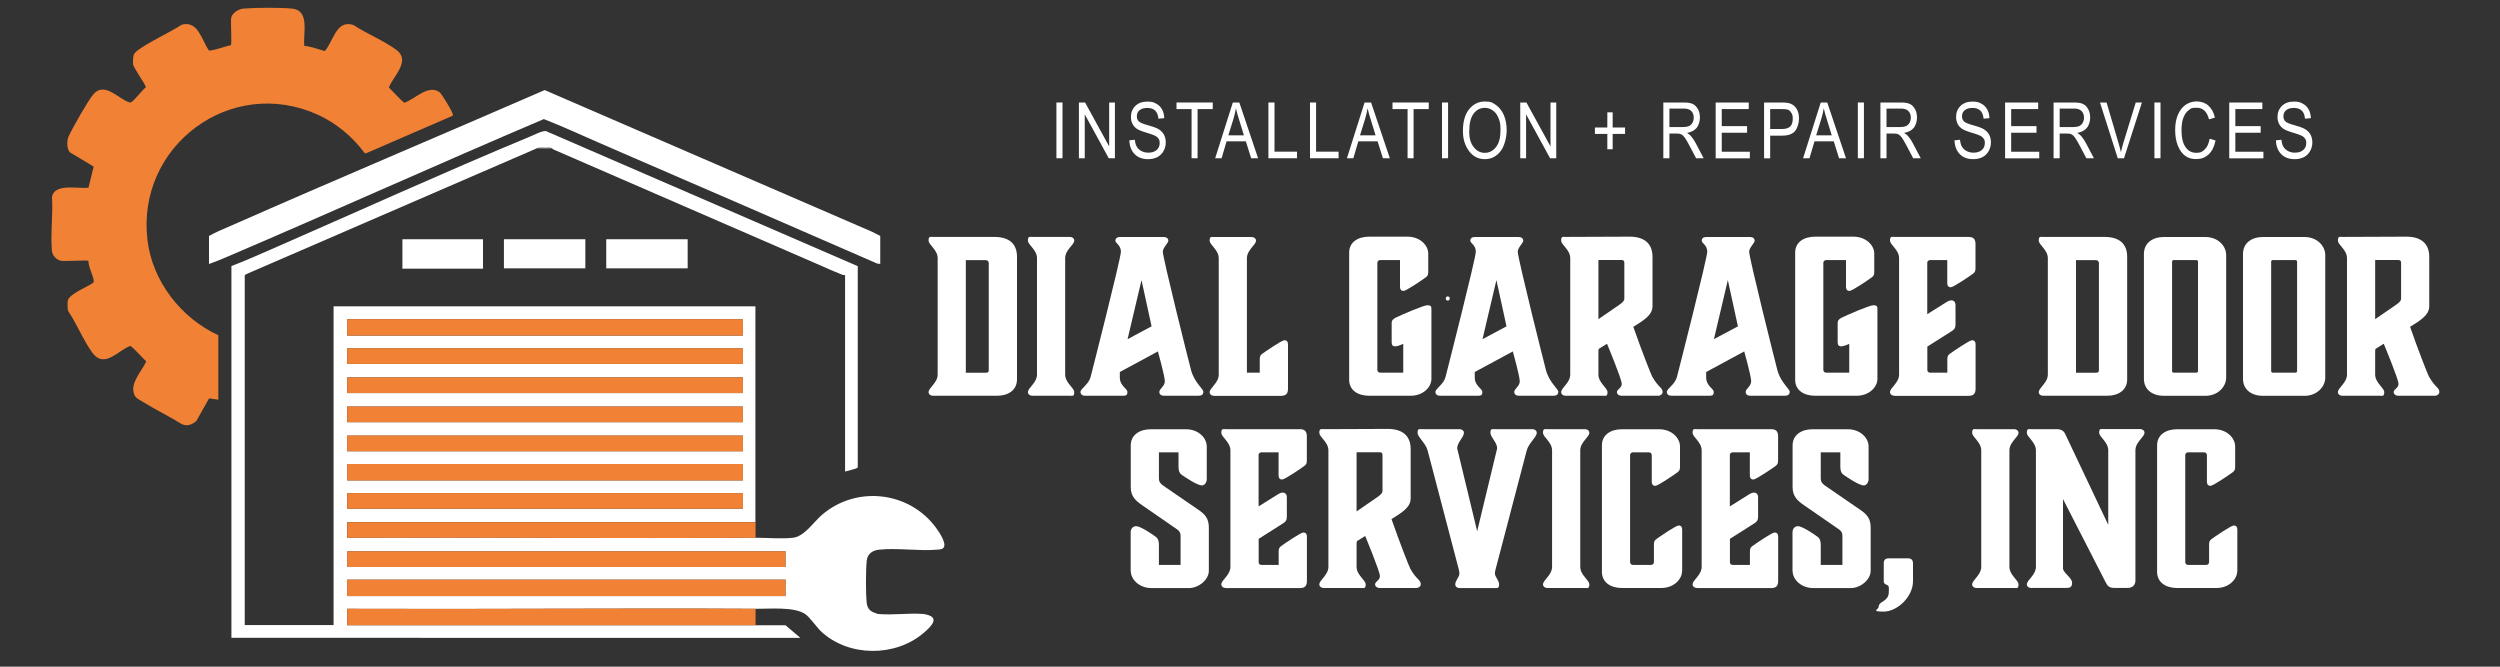 <?xml version="1.0" encoding="UTF-8"?><svg id="Capa_5" xmlns="http://www.w3.org/2000/svg" viewBox="0 0 3000 800"><rect x="0" y="0" width="3000" height="800" fill="#333333" stroke="none"/><defs><style>.cls-1{fill:#fff;}.cls-2{fill:#f18235;}</style></defs><path class="cls-2" d="M262.4,479.7l-11.5-1.7-15.3,27.2c-5,4.3-10.8,6.7-17.3,3.8-15.6-9.6-32.3-17.7-47.9-27.4-3.5-2.2-7.5-3.7-9.2-7.9-5.6-13.9,8.5-27.6,14.1-39.5l-.3-1.2c-3.2-2.3-16.6-18-18.9-17.9-15,6-31,27.3-45.1,8.4-10.8-14.5-18.9-35.2-29.3-50.4-.7-2.8-.8-9.2-.4-12.1,1.3-8.2,23.8-16.7,30.4-21.6.7-.4.8-1,.8-1.7.2-5.7-6.9-17.8-6.3-24.7-1.2-1.1-27.7.7-32.6,0-5.7-.9-10.8-6.4-11.3-12-1.9-20.4,1.5-43.8.1-64.5,2.6-17.1,32-9.6,43.8-11.3l6.2-25.3-28.6-17.2c-3.7-4.1-3.8-13.8-1.6-18.7,4.7-10.3,22.6-41.8,29.4-50.3,13.1-16.4,29.7,4.1,42.4,8.7,1.3.5,1.8.9,3.3.3,3.9-1.8,13.4-14.8,17.7-17.9.2-2.9-14.1-22.2-15.3-27.5-.3-1.6,0-8.3.4-10,.7-4.2,5.3-7.1,8.6-9.3,15.3-10.3,33.8-18.4,49.5-28.4,19.5-5.2,23.9,18.7,32.4,30.8,2.5,1.6,22-5.7,26.4-6.1,1.5-2.1-.4-27.3.4-32.7s8.2-10.7,14.7-11.3c14.5-1.2,43.9-1.4,58.3,0,21.9,2.2,13,29.9,14.8,44.8,8.4.7,16.5,3.9,24.5,6.2,10.6-11.6,13.3-37.8,34.3-31.4,15.8,10.5,36.6,18.8,51.6,29.9,17.6,13-3.3,31.3-9,45.1,2.9,2.6,16.7,18.3,19,18.3,12.1-4.2,28.9-22.6,42-12.4,2.6,2,13.2,19.9,14.8,23.7.6,1.4,1.2,2.7,1,4.3l-104.5,45.3-1.3-.4c-14.3-19.5-34.1-36-56.1-46-104.5-47.5-218.3,37.5-204.5,150.7,6,49.4,40.3,93.2,85,113.9v77.5Z"/><rect class="cls-1" x="604.7" y="287.1" width="97.7" height="34.9"/><rect class="cls-1" x="727.5" y="287.1" width="97.7" height="34.9"/><polygon class="cls-1" points="579.6 287.1 579.6 321.2 482.9 321.2 482.9 287.1 579.6 287.1 579.6 322.1 482.9 322.1 482.9 287.1 579.6 287.1"/><rect class="cls-1" x="482.9" y="321.2" width="96.8" height=".9"/><path class="cls-1" d="M1056.3,316.7l-3.6-.4c-101.9-44.6-204-88.7-306.1-132.9-9.9-4.3-18.9-8.3-28.7-12.5-21.7-9.4-43.2-19.4-65.3-28-127,54-252.8,110.9-379.7,165.1-7.2,3.1-14.8,6.3-22.1,8.8v-33.6c8.3-4.8,17.5-8.4,26.3-12.3,125.1-55.2,251.1-108.2,376.5-162.8l392.6,169.9,10.1,5.1v33.6Z"/><path class="cls-1" d="M662.1,177.9h-17c3.9-1.3,13.4-1.7,17,0Z"/><path class="cls-2" d="M1014.2,565.7h.9s0,.9-.4.9l-.5-.9Z"/><path class="cls-1" d="M942.5,750.2l17.9,15.2H277.7v-446.1c15-5.8,29.8-12.2,44.5-18.7,104.3-45.5,208.2-92.8,313.3-136.5,4.4-1.8,15.7-7.6,19.6-6.8l374.2,162.1v240.4c.1.8-.1,1.3-.8,1.8-1.7,1.2-10.8,3.1-13.5,4h-.9v-235.5c-1.2,0-2.4,0-3.6-.5-10.5-4.1-21.5-9.2-32-13.7-81.4-35.4-162.8-70.8-244.3-106.1-22.6-9.8-46.7-20.4-70-30.4-1.1-.5-1.7-1.4-2.3-1.7-3.6-1.7-13.1-1.3-17,0l-349.2,151.2-2,1.5v419.7h106.6v-382.5h506.2v258.9h-490.1v18.8c163.4-.6,326.8.8,490.1,0,13.6,0,32.4,1.6,45.3,0,13.4-1.6,24.5-18.8,34.5-27.4,41.3-35.6,104.8-28.4,136.9,15.4,3.2,4.4,15.2,21.2,7.6,25.2-1.3.7-4.4,1-6,1.1-22.2,1.9-47.9-2.3-69.9,0-7.7.8-13.9,4.9-14.8,13-1.2,11.4-1.3,39.8,0,51.1.7,6.6,4.5,10.4,10.8,12.1.9.2,1.2.8,3,1,17.1,1.6,36.9-1.4,54.3,0,20.9,3.2,10.5,13.9,0,22.9-34.2,29-89.7,28.6-122.5-1.6-5.7-5.3-14.3-18.1-20-21.6-13.8-8.6-42.2-5.8-59.1-5.9-163.3-.9-326.8.7-490.1,0v19.7h526ZM416.6,383v19.7h474.9v-19.7h-474.9ZM891.4,417.9h-474.9v18.8h474.9v-18.8ZM891.4,452.9h-474.9v18.8h474.9v-18.8ZM891.4,487.8h-474.9v18.8h474.9v-18.8ZM416.6,522.7v18.8h474.9v-18.8h-474.9ZM416.6,556.8v19.7h474.9v-19.7h-474.9ZM891.4,591.7h-474.9v18.8h474.9v-18.8ZM942.5,661.6H416.6v18.8h526v-18.8ZM416.6,695.6v19.7h526v-19.7H416.6Z"/><path class="cls-2" d="M906.7,730.5v19.7h-490.1v-19.7c163.3.7,326.8-.9,490.1,0Z"/><path class="cls-2" d="M906.7,626.6v18.8c-163.3.8-326.8-.6-490.1,0v-18.8h490.1Z"/><rect class="cls-2" x="416.6" y="695.6" width="526" height="19.7"/><rect class="cls-2" x="416.6" y="661.6" width="526" height="18.8"/><rect class="cls-2" x="416.6" y="556.8" width="474.9" height="19.7"/><rect class="cls-2" x="416.6" y="383" width="474.9" height="19.7"/><rect class="cls-2" x="416.6" y="591.7" width="474.9" height="18.8"/><rect class="cls-2" x="416.6" y="417.9" width="474.9" height="18.8"/><rect class="cls-2" x="416.6" y="452.9" width="474.9" height="18.8"/><rect class="cls-2" x="416.6" y="487.8" width="474.9" height="18.8"/><rect class="cls-2" x="416.6" y="522.7" width="474.9" height="18.8"/><path class="cls-1" d="M1119.9,474.9c-3.5,0-5.6-2-5.6-4.3,0-5.3,10.9-11.1,10.9-21.2v-139.6c0-10.1-10.9-15.9-10.9-21.2s2-4.3,5.6-4.3h73c18.7,0,27.5,8.6,27.5,24v146.9c0,12.9-10.4,19.7-24,19.7h-76.5ZM1183,447.2c2.8,0,3.5-.5,3.5-3.5v-128c0-2-1.5-3.5-3.5-3.5h-24v135.1h24Z"/><path class="cls-1" d="M1278.2,449.4c0,10.1,10.9,15.9,10.9,21.2s-2,4.3-5.6,4.3h-44.4c-3.5,0-5.6-2-5.6-4.3,0-5.3,10.9-11.1,10.9-21.2v-139.6c0-10.1-10.9-15.9-10.9-21.2s2-4.3,5.6-4.3h44.4c3.5,0,5.6,2,5.6,4.3,0,5.3-10.9,11.1-10.9,21.2v139.6Z"/><path class="cls-1" d="M1444,470.4c0,2.8-2,4.5-5.6,4.5h-41.4c-4,0-5.8-2-5.8-4.5,0-4,6.6-6.8,6.6-12.9s-8.3-35.8-8.3-35.8l-45.7,24.7v6.8c0,9.8,9.1,13.1,9.1,17.2s-1.8,4.5-5.8,4.5h-44.9c-3.5,0-5.6-1.8-5.6-4.5,0-4,9.8-9.1,12.1-17.9,2-7.8,36.4-142.6,36.4-150.5s-6.6-10.1-6.6-13.1,2-4.5,5.6-4.5h52.3c3.5,0,5.6,1.8,5.6,4.5s-6.6,8.3-6.6,13.1c0,7.8,31.1,131.8,33.8,141.9,4,15.4,14.9,22.5,14.9,26.5ZM1381.9,391.6l-12.1-55.5-16.7,70.9,28.8-15.4Z"/><path class="cls-1" d="M1511.7,447.2v-15.9c0-3.8.8-5,2.8-6.6,4-3,23.7-16.4,26.8-16.4s4.3,2,4.3,4.8v53.3c0,6.1-2.5,8.6-8.6,8.6h-79.8c-3.5,0-5.6-2-5.6-4.3,0-5.3,10.9-11.1,10.9-21.2v-139.6c0-10.1-10.9-15.9-10.9-21.2s2-4.3,5.6-4.3h44.4c3.5,0,5.6,2,5.6,4.3,0,5.3-10.9,11.1-10.9,21.2v137.3h15.4Z"/><path class="cls-1" d="M1680.1,312.1h-24c-1.8,0-3.3,1.5-3.3,3.3v128.5c0,1.8,1.5,3.3,3.3,3.3h27.8v-34.6s-6.1,3-9.6,3-4.3-2-4.3-5.3v-22.5c0-3.5,1.8-5,4.8-6.6,6.1-3,33.3-14.9,38.1-14.9s4.8,2,4.8,5.3v83.1c0,9.6-9.6,20.2-25,20.2h-49.7c-13.6,0-24-6.6-24-19.2v-152.5c0-12.6,10.4-19.2,24-19.2h45.9c14.9,0,25,10.1,25,20.4v21.7c0,3.8-.8,5-2.8,6.6-4,3-23.7,16.4-26.8,16.4s-4.3-2-4.3-4.8v-32.3Z"/><path class="cls-1" d="M1869.9,470.4c0,2.8-2,4.5-5.6,4.5h-41.4c-4,0-5.8-2-5.8-4.5,0-4,6.6-6.8,6.6-12.9s-8.3-35.8-8.3-35.8l-45.7,24.7v6.8c0,9.8,9.1,13.1,9.1,17.2s-1.8,4.5-5.8,4.5h-44.9c-3.5,0-5.6-1.8-5.6-4.5,0-4,9.8-9.1,12.1-17.9,2-7.8,36.4-142.6,36.4-150.5s-6.6-10.1-6.6-13.1,2-4.5,5.6-4.5h52.3c3.5,0,5.6,1.8,5.6,4.5s-6.6,8.3-6.6,13.1c0,7.8,31.1,131.8,33.8,141.9,4,15.4,14.9,22.5,14.9,26.5ZM1807.8,391.6l-12.1-55.5-16.7,70.9,28.8-15.4Z"/><path class="cls-1" d="M1995.1,470.6c0,2.3-2.5,4.3-5.3,4.3h-43.7c-3.5,0-5.8-2-5.8-4.3,0-3.8,5.8-4.5,5.8-10.1s-17.7-48-17.7-48l-9.3,5.8c-.8.5-1,1.3-1,2.8v28.3c0,10.1,10.9,15.9,10.9,21.2s-2,4.3-5.6,4.3h-44.4c-3.5,0-5.6-2-5.6-4.3,0-5.3,10.9-11.1,10.9-21.2v-139.6c0-10.1-10.9-15.9-10.9-21.2s2-4.3,5.6-4.3l76.5-.3c16.9,0,27.5,7.6,27.5,24.2v59.3c0,10.9-11.4,17.4-23,24.7,10.4,29.8,21,56.6,22.7,59.8,7.6,13.4,12.4,12.9,12.4,18.4ZM1918.1,312.1v70.9l25-17.2c5.6-3.8,6.1-5.8,6.1-7.6v-42.9c0-2.3-1-3.3-3.5-3.3h-27.5Z"/><path class="cls-1" d="M2147.6,470.4c0,2.8-2,4.5-5.6,4.5h-41.4c-4,0-5.8-2-5.8-4.5,0-4,6.6-6.8,6.6-12.9s-8.3-35.8-8.3-35.8l-45.7,24.7v6.8c0,9.8,9.1,13.1,9.1,17.2s-1.8,4.5-5.8,4.5h-44.9c-3.5,0-5.6-1.8-5.6-4.5,0-4,9.8-9.1,12.1-17.9,2-7.8,36.4-142.6,36.4-150.5s-6.6-10.1-6.6-13.1,2-4.5,5.6-4.5h52.3c3.5,0,5.6,1.8,5.6,4.5s-6.6,8.3-6.6,13.1c0,7.8,31.1,131.8,33.8,141.9,4,15.4,14.9,22.5,14.9,26.5ZM2085.5,391.6l-12.1-55.5-16.7,70.9,28.8-15.4Z"/><path class="cls-1" d="M2215.3,312.1h-24c-1.8,0-3.3,1.5-3.3,3.3v128.5c0,1.8,1.5,3.3,3.3,3.3h27.8v-34.6s-6.1,3-9.6,3-4.3-2-4.3-5.3v-22.5c0-3.5,1.8-5,4.8-6.6,6.1-3,33.3-14.9,38.1-14.9s4.8,2,4.8,5.3v83.1c0,9.6-9.6,20.2-25,20.2h-49.7c-13.6,0-24-6.6-24-19.2v-152.5c0-12.6,10.4-19.2,24-19.2h45.9c14.9,0,25,10.1,25,20.4v21.7c0,3.8-.8,5-2.8,6.6-4,3-23.7,16.4-26.8,16.4s-4.3-2-4.3-4.8v-32.3Z"/><path class="cls-1" d="M2273.6,474.9c-3.5,0-5.6-2-5.6-4.3,0-5.3,10.9-11.1,10.9-21.2v-139.6c0-10.1-10.9-15.9-10.9-21.2s2-4.3,5.6-4.3h88.4c6.1,0,8.6,2.5,8.6,8.6v28.8c0,3.8-.8,5-2.8,6.6-4,3-23.7,16.4-26.8,16.4s-4.3-2-4.3-4.8v-27.8h-20.7c-1.8,0-3.3,1.5-3.3,3v61.9l22.5-14.1c2.3-1.5,4.5-2.5,6.6-2.5,3,0,4.8,2.5,4.8,5.3v23.2c0,4.3-1,6.3-4.8,8.6l-29,18.4v28.3c0,1.8,1.5,3,3.3,3h20.7v-15.9c0-3.8.8-5,2.8-6.6,4-3,23.7-16.4,26.8-16.4s4.3,2,4.3,4.8v53.3c0,6.1-2.5,8.6-8.6,8.6h-88.4Z"/><path class="cls-1" d="M2452.1,474.9c-3.5,0-5.6-2-5.6-4.3,0-5.3,10.9-11.1,10.9-21.2v-139.6c0-10.1-10.9-15.9-10.9-21.2s2-4.3,5.6-4.3h73c18.7,0,27.5,8.6,27.5,24v146.9c0,12.9-10.4,19.7-24,19.7h-76.5ZM2515.2,447.2c2.8,0,3.5-.5,3.5-3.5v-128c0-2-1.5-3.5-3.5-3.5h-24v135.1h24Z"/><path class="cls-1" d="M2572.7,454.5v-149.7c0-13.4,10.6-20.4,24-20.4h49.7c15.1,0,25,10.6,25,21.7v147.2c0,10.4-9.6,21.7-25,21.7h-49.7c-13.6,0-24-7.3-24-20.4ZM2608.3,447.2h27.5c1,0,1.8-1,1.8-1.8v-131.5c0-1-.8-1.8-1.8-1.8h-27.5c-1,0-1.8.8-1.8,1.8v131.5c0,.8.8,1.8,1.8,1.8Z"/><path class="cls-1" d="M2691.6,454.5v-149.7c0-13.4,10.6-20.4,24-20.4h49.7c15.1,0,25,10.6,25,21.7v147.2c0,10.4-9.6,21.7-25,21.7h-49.7c-13.6,0-24-7.3-24-20.4ZM2727.2,447.2h27.5c1,0,1.8-1,1.8-1.8v-131.5c0-1-.8-1.8-1.8-1.8h-27.5c-1,0-1.8.8-1.8,1.8v131.5c0,.8.8,1.8,1.8,1.8Z"/><path class="cls-1" d="M2927.2,470.6c0,2.3-2.5,4.3-5.3,4.3h-43.7c-3.5,0-5.8-2-5.8-4.3,0-3.8,5.8-4.5,5.8-10.1s-17.7-48-17.7-48l-9.3,5.8c-.8.5-1,1.3-1,2.8v28.3c0,10.1,10.9,15.9,10.9,21.2s-2,4.3-5.6,4.3h-44.4c-3.5,0-5.6-2-5.6-4.3,0-5.3,10.9-11.1,10.9-21.2v-139.6c0-10.1-10.9-15.9-10.9-21.2s2-4.3,5.6-4.3l76.5-.3c16.9,0,27.5,7.6,27.5,24.2v59.3c0,10.9-11.4,17.4-23,24.7,10.4,29.8,21,56.6,22.7,59.8,7.6,13.4,12.4,12.9,12.4,18.4ZM2850.2,312.1v70.9l25-17.2c5.6-3.8,6.1-5.8,6.1-7.6v-42.9c0-2.3-1-3.3-3.5-3.3h-27.5Z"/><path class="cls-1" d="M1356.8,684.9v-46.2c0-4.5,3-7.3,6.6-7.3,5,0,18.9,9.3,23,12.4,2.3,1.5,4.3,3.8,4.3,10.4v23.7h26v-35.1c0-3.3-1.3-5.6-4.5-7.8l-41.7-28.8c-7.3-5-13.6-10.4-13.6-21.5v-50.2c0-12.6,10.6-19.4,24-19.4h42.2c15.1,0,25,10.4,25,20.7v39.1c0,4.5-3,7.6-5.6,7.6-6.1,0-19.7-9.6-24-12.4-2.3-1.5-4.3-3.8-4.3-10.4v-16.9h-23.5v31.1c0,3.5.8,5.6,4.8,8.6l42.2,29c8.3,5.6,12.9,10.6,12.9,21.5v52c0,10.4-11.9,20.7-24,20.7h-44.7c-14.9,0-25-10.4-25-20.7Z"/><path class="cls-1" d="M1471.2,705.6c-3.5,0-5.6-2-5.6-4.3,0-5.3,10.9-11.1,10.9-21.2v-139.6c0-10.1-10.9-15.9-10.9-21.2s2-4.3,5.6-4.3h88.4c6.1,0,8.6,2.5,8.6,8.6v28.8c0,3.8-.8,5-2.8,6.6-4,3-23.7,16.4-26.8,16.4s-4.3-2-4.3-4.8v-27.8h-20.7c-1.8,0-3.3,1.5-3.3,3v61.9l22.5-14.1c2.3-1.5,4.5-2.5,6.6-2.5,3,0,4.8,2.5,4.8,5.3v23.2c0,4.3-1,6.3-4.8,8.6l-29,18.4v28.3c0,1.8,1.5,3,3.3,3h20.7v-15.9c0-3.8.8-5,2.8-6.6,4-3,23.7-16.4,26.8-16.4s4.3,2,4.3,4.8v53.3c0,6.1-2.5,8.6-8.6,8.6h-88.4Z"/><path class="cls-1" d="M1704.9,701.3c0,2.3-2.5,4.3-5.3,4.3h-43.7c-3.5,0-5.8-2-5.8-4.3,0-3.8,5.8-4.5,5.8-10.1s-17.7-48-17.7-48l-9.3,5.8c-.8.5-1,1.3-1,2.8v28.3c0,10.1,10.9,15.9,10.9,21.2s-2,4.3-5.6,4.3h-44.4c-3.5,0-5.6-2-5.6-4.3,0-5.3,10.9-11.1,10.9-21.2v-139.6c0-10.1-10.9-15.9-10.9-21.2s2-4.3,5.6-4.3l76.5-.3c16.9,0,27.5,7.6,27.5,24.2v59.3c0,10.9-11.4,17.4-23,24.7,10.4,29.8,21,56.6,22.7,59.8,7.6,13.4,12.4,12.9,12.4,18.4ZM1627.9,542.8v70.9l25-17.2c5.6-3.8,6.1-5.8,6.1-7.6v-42.9c0-2.3-1-3.3-3.5-3.3h-27.5Z"/><path class="cls-1" d="M1772.6,637.5l24-99.5c0-7.1-8.1-13.4-8.1-18.7s2-4.3,5.6-4.3h44.4c3.5,0,5.6,2,5.6,4.3,0,5.3-9.8,12.4-12.1,21.5l-37.1,141.6c-.8,2.5-1,4.5-1,6.1.3,4,5,8.1,5,12.9s-2,4.3-5.6,4.3h-41.4c-3.5,0-5.6-2-5.6-4.3,0-4.8,4.8-8.8,5-12.9,0-1.5-.3-3.5-1-6.1l-37.1-141.6c-2.3-9.1-12.1-16.2-12.1-21.5s2-4.3,5.6-4.3h44.4c3.5,0,5.6,2,5.6,4.3,0,5.3-8.1,11.6-8.1,18.7l24,99.5Z"/><path class="cls-1" d="M1896.3,680.1c0,10.1,10.9,15.9,10.9,21.2s-2,4.3-5.6,4.3h-44.4c-3.5,0-5.6-2-5.6-4.3,0-5.3,10.9-11.1,10.9-21.2v-139.6c0-10.1-10.9-15.9-10.9-21.2s2-4.3,5.6-4.3h44.4c3.5,0,5.6,2,5.6,4.3,0,5.3-10.9,11.1-10.9,21.2v139.6Z"/><path class="cls-1" d="M2018.5,685.2c0,9.6-9.6,20.4-25,20.4h-47.2c-13.6,0-24-6.8-24-19.4v-151.7c0-12.6,10.4-19.4,24-19.4h44.7c14.9,0,25,10.4,25,20.7v24.2c0,3.8-.8,5-2.8,6.6-4,3-23.7,16.4-26.8,16.4s-4.3-2-4.3-4.8v-32.1c0-1.8-1.5-3.3-3.3-3.3h-19.4c-1.8,0-3.3,1.5-3.3,3.3v128.5c0,1.8,1.5,3.3,3.3,3.3h22c1.8,0,3.3-1.5,3.3-3.3v-21c0-3.8.8-5,2.8-6.6,4-3,23.7-16.4,26.8-16.4s4.3,2,4.3,4.8v49.7Z"/><path class="cls-1" d="M2036.7,705.6c-3.5,0-5.6-2-5.6-4.3,0-5.3,10.9-11.1,10.9-21.2v-139.6c0-10.1-10.9-15.9-10.9-21.2s2-4.3,5.6-4.3h88.4c6.1,0,8.6,2.5,8.6,8.6v28.8c0,3.8-.8,5-2.8,6.6-4,3-23.7,16.4-26.8,16.4s-4.3-2-4.3-4.8v-27.8h-20.7c-1.8,0-3.3,1.5-3.3,3v61.9l22.5-14.1c2.3-1.5,4.5-2.5,6.6-2.5,3,0,4.8,2.5,4.8,5.3v23.2c0,4.3-1,6.3-4.8,8.6l-29,18.4v28.3c0,1.8,1.5,3,3.3,3h20.7v-15.9c0-3.8.8-5,2.8-6.6,4-3,23.7-16.4,26.8-16.4s4.3,2,4.3,4.8v53.3c0,6.1-2.5,8.6-8.6,8.6h-88.4Z"/><path class="cls-1" d="M2151,684.9v-46.2c0-4.5,3-7.3,6.6-7.3,5,0,18.9,9.3,23,12.4,2.3,1.5,4.3,3.8,4.3,10.4v23.7h26v-35.1c0-3.3-1.3-5.6-4.5-7.8l-41.7-28.8c-7.3-5-13.6-10.4-13.6-21.5v-50.2c0-12.6,10.6-19.4,24-19.4h42.2c15.1,0,25,10.4,25,20.7v39.1c0,4.5-3,7.6-5.6,7.6-6.1,0-19.7-9.6-24-12.4-2.3-1.5-4.3-3.8-4.3-10.4v-16.9h-23.5v31.1c0,3.5.8,5.6,4.8,8.6l42.2,29c8.3,5.6,12.9,10.6,12.9,21.5v52c0,10.4-11.9,20.7-24,20.7h-44.7c-14.9,0-25-10.4-25-20.7Z"/><path class="cls-1" d="M2254.3,728.6c0-2.3,1.3-4.5,4-6.1,7.8-4.5,8.3-8.6,8.3-13.1v-4.3c0-4.3-6.1-2.8-6.1-7.3v-21.5c0-4.5,1.8-6.3,6.1-6.3h22.7c4.3,0,6.3,1.8,6.3,6.3v21c0,19.2-19.2,36.6-35.1,36.6s-6.3-2.5-6.3-5.3Z"/><path class="cls-1" d="M2411.3,680.1c0,10.1,10.9,15.9,10.9,21.2s-2,4.3-5.6,4.3h-44.4c-3.5,0-5.6-2-5.6-4.3,0-5.3,10.9-11.1,10.9-21.2v-139.6c0-10.1-10.9-15.9-10.9-21.2s2-4.3,5.6-4.3h44.4c3.5,0,5.6,2,5.6,4.3,0,5.3-10.9,11.1-10.9,21.2v139.6Z"/><path class="cls-1" d="M2437.8,705.6c-3.5,0-5.6-2-5.6-4.3,0-5.3,10.9-11.1,10.9-21.2v-139.6c0-10.1-10.9-15.9-10.9-21.2s2-4.3,5.6-4.3h30.3c7.8,0,9.6,4.3,11.1,7.8l50.7,107v-89.4c0-10.1-10.9-15.9-10.9-21.2s2-4.3,5.6-4.3h43.2c3.5,0,5.6,2,5.6,4.3,0,5.3-10.9,11.1-10.9,21.2v156.3c0,5.3-3.5,8.8-9.1,8.8h-15.9c-6.8,0-8.6-2.5-10.9-7.1l-51-99.5v83.1c0,5.3,10.9,11.4,10.9,17.2s-3,6.3-7.1,6.3h-41.7Z"/><path class="cls-1" d="M2684.7,685.2c0,9.6-9.6,20.4-25,20.4h-47.2c-13.6,0-24-6.8-24-19.4v-151.7c0-12.6,10.4-19.4,24-19.4h44.7c14.9,0,25,10.4,25,20.7v24.2c0,3.8-.8,5-2.8,6.6-4,3-23.7,16.4-26.8,16.4s-4.3-2-4.3-4.8v-32.1c0-1.8-1.5-3.3-3.3-3.3h-19.4c-1.8,0-3.3,1.5-3.3,3.3v128.5c0,1.8,1.5,3.3,3.3,3.3h22c1.8,0,3.3-1.5,3.3-3.3v-21c0-3.8.8-5,2.8-6.6,4-3,23.7-16.4,26.8-16.4s4.3,2,4.3,4.8v49.7Z"/><path class="cls-1" d="M1267.7,189.9v-66.9h7.3v66.9h-7.3Z"/><path class="cls-1" d="M1294.7,189.9v-66.9h7.4l28.9,52.7v-52.7h6.9v66.9h-7.4l-28.8-52.7v52.7h-7Z"/><path class="cls-1" d="M1355,168.4l6.8-.7c.4,3.7,1.2,6.6,2.5,8.6,1.3,2.1,3.1,3.7,5.5,5,2.4,1.2,5.1,1.9,8.1,1.9,4.3,0,7.7-1.1,10.1-3.2s3.6-4.9,3.6-8.2-.4-3.7-1.3-5.2c-.9-1.5-2.2-2.7-3.9-3.6-1.8-.9-5.5-2.3-11.3-4-5.2-1.5-8.9-3.1-11.1-4.6-2.2-1.6-3.9-3.5-5.1-5.9-1.2-2.4-1.8-5.1-1.8-8.1,0-5.4,1.8-9.8,5.3-13.3,3.5-3.4,8.2-5.2,14.2-5.2s7.6.8,10.7,2.4,5.4,3.9,7.1,6.9c1.7,3,2.6,6.6,2.7,10.6l-7,.6c-.4-4.4-1.7-7.6-3.9-9.7-2.2-2.1-5.4-3.2-9.4-3.2s-7.2.9-9.4,2.8c-2.2,1.8-3.2,4.2-3.2,7.1s.8,4.8,2.4,6.3c1.6,1.5,5.1,3,10.7,4.5,5.4,1.5,9.2,2.8,11.4,3.9,3.3,1.7,5.9,4,7.6,6.7,1.7,2.8,2.6,6.1,2.6,10s-.9,7.3-2.7,10.5-4.2,5.5-7.3,7.2c-3.1,1.6-6.8,2.5-11.2,2.5-6.8,0-12.2-2-16.2-6.1-4-4.1-6.1-9.6-6.3-16.6Z"/><path class="cls-1" d="M1429.9,189.9v-59h-18.1v-7.9h43.5v7.9h-18.2v59h-7.3Z"/><path class="cls-1" d="M1458.2,189.9l21.2-66.9h7.8l22.5,66.9h-8.3l-6.4-20.3h-23.1l-6,20.3h-7.7ZM1474,162.4h18.7l-5.7-18.5c-1.8-5.7-3.1-10.3-3.9-13.9-.7,4.3-1.7,8.6-3,12.8l-6.1,19.6Z"/><path class="cls-1" d="M1522.1,189.9v-66.9h7.3v59h27v7.9h-34.3Z"/><path class="cls-1" d="M1572,189.9v-66.9h7.3v59h27v7.9h-34.3Z"/><path class="cls-1" d="M1616.3,189.9l21.2-66.9h7.8l22.5,66.9h-8.3l-6.4-20.3h-23.1l-6,20.3h-7.7ZM1632,162.4h18.7l-5.7-18.5c-1.8-5.7-3.1-10.3-3.9-13.9-.7,4.3-1.7,8.6-3,12.8l-6.1,19.6Z"/><path class="cls-1" d="M1689.1,189.9v-59h-18.1v-7.9h43.5v7.9h-18.2v59h-7.3Z"/><path class="cls-1" d="M1730.4,189.9v-66.9h7.3v66.9h-7.3Z"/><path class="cls-1" d="M1755.5,157.3c0-11.4,2.5-20.2,7.5-26.3,5-6.1,11.3-9.2,18.8-9.2s9.3,1.4,13.2,4.1c4,2.7,7.1,6.7,9.5,11.9,2.3,5.2,3.5,11.4,3.5,18.7s-2.3,18-6.8,24.2c-5,6.9-11.5,10.3-19.5,10.3s-14.6-3.5-19.5-10.6c-4.5-6.4-6.7-14.1-6.7-23.2ZM1763,157.4c0,8.3,1.8,14.7,5.5,19.2,3.6,4.6,8.1,6.8,13.3,6.8s9.8-2.3,13.4-6.9,5.4-11.4,5.4-20.3-.9-10.9-2.8-15.4c-1.4-3.5-3.6-6.3-6.5-8.3s-6-3.1-9.4-3.1c-5.5,0-10,2.3-13.5,6.9s-5.3,11.6-5.3,21.2Z"/><path class="cls-1" d="M1824.3,189.9v-66.9h7.4l28.9,52.7v-52.7h6.9v66.9h-7.4l-28.8-52.7v52.7h-7Z"/><path class="cls-1" d="M1928.8,179.1v-18.4h-14.9v-7.7h14.9v-18.2h6.4v18.2h14.9v7.7h-14.9v18.4h-6.4Z"/><path class="cls-1" d="M1996,189.9v-66.9h24.3c5.1,0,8.8.6,11.3,1.9,2.4,1.2,4.4,3.3,6,6.2s2.3,6.3,2.3,10.1-1.3,9.1-4,12.3c-2.6,3.1-6.5,5.1-11.5,6,2,1.2,3.6,2.5,4.7,3.7,2.2,2.6,4.1,5.4,5.7,8.5l9.6,18.2h-9.1l-7.3-13.9c-2.8-5.4-5-9.1-6.4-11-1.4-1.9-2.8-3.2-4.2-3.8-1.4-.7-3.2-1-5.7-1h-8.4v29.7h-7.3ZM2003.3,152.5h15.6c3.4,0,6-.4,7.8-1.2s3.2-2.1,4.2-3.9c1-1.8,1.6-3.8,1.6-6.2,0-3.4-1-6-3-8s-4.9-2.9-8.8-2.9h-17.4v22.1Z"/><path class="cls-1" d="M2058.8,189.9v-66.9h39.7v7.9h-32.4v20.5h30.4v7.9h-30.4v22.8h33.7v7.9h-41Z"/><path class="cls-1" d="M2116.9,189.9v-66.9h20.7c4.9,0,8.5.4,10.8,1.3,3.2,1.2,5.7,3.3,7.6,6.4s2.8,7,2.8,11.6-1.5,10.9-4.6,14.8c-3.1,3.8-8.4,5.7-15.9,5.7h-14.1v27.2h-7.3ZM2124.2,154.8h14.2c4.5,0,7.7-1,9.8-3,2.1-2,3.1-5.1,3.1-9.2s-.5-4.9-1.5-6.8c-1-1.9-2.3-3.2-3.7-3.9-1.4-.7-4.1-1-7.8-1h-14.1v23.9Z"/><path class="cls-1" d="M2163.7,189.9l21.2-66.9h7.8l22.5,66.9h-8.3l-6.4-20.3h-23.1l-6,20.3h-7.7ZM2179.4,162.4h18.7l-5.7-18.5c-1.8-5.7-3.1-10.3-3.9-13.9-.7,4.3-1.7,8.6-3,12.8l-6.1,19.6Z"/><path class="cls-1" d="M2229.4,189.9v-66.9h7.3v66.9h-7.3Z"/><path class="cls-1" d="M2256.5,189.9v-66.9h24.3c5.1,0,8.8.6,11.3,1.9,2.4,1.2,4.4,3.3,6,6.2s2.3,6.3,2.3,10.1-1.3,9.1-4,12.3c-2.6,3.1-6.5,5.1-11.5,6,2,1.2,3.6,2.5,4.7,3.7,2.2,2.6,4.1,5.4,5.7,8.5l9.6,18.2h-9.1l-7.3-13.9c-2.8-5.4-5-9.1-6.4-11-1.4-1.9-2.8-3.2-4.2-3.8-1.4-.7-3.2-1-5.7-1h-8.4v29.7h-7.3ZM2263.8,152.5h15.6c3.4,0,6-.4,7.8-1.2s3.2-2.1,4.2-3.9c1-1.8,1.6-3.8,1.6-6.2,0-3.4-1-6-3-8s-4.9-2.9-8.8-2.9h-17.4v22.1Z"/><path class="cls-1" d="M2345.2,168.4l6.8-.7c.4,3.7,1.2,6.6,2.5,8.6,1.3,2.1,3.1,3.7,5.5,5,2.4,1.2,5.1,1.9,8.1,1.9,4.3,0,7.7-1.1,10.1-3.2s3.6-4.9,3.6-8.2-.4-3.7-1.3-5.2c-.9-1.5-2.2-2.7-3.9-3.6-1.8-.9-5.5-2.3-11.3-4-5.2-1.5-8.9-3.1-11.1-4.6-2.2-1.6-3.9-3.5-5.1-5.9-1.2-2.4-1.8-5.1-1.8-8.1,0-5.4,1.8-9.8,5.3-13.3,3.5-3.4,8.2-5.2,14.2-5.2s7.6.8,10.7,2.4,5.4,3.9,7.1,6.9c1.7,3,2.6,6.6,2.7,10.6l-7,.6c-.4-4.4-1.7-7.6-3.9-9.7-2.2-2.1-5.4-3.2-9.4-3.2s-7.2.9-9.4,2.8c-2.2,1.8-3.2,4.2-3.2,7.1s.8,4.8,2.4,6.3c1.6,1.5,5.1,3,10.7,4.5,5.4,1.5,9.2,2.8,11.4,3.9,3.3,1.7,5.9,4,7.6,6.7,1.7,2.8,2.6,6.1,2.6,10s-.9,7.3-2.7,10.5-4.2,5.5-7.3,7.2c-3.1,1.6-6.8,2.5-11.2,2.5-6.8,0-12.2-2-16.2-6.1-4-4.1-6.1-9.6-6.3-16.6Z"/><path class="cls-1" d="M2406.1,189.9v-66.9h39.7v7.9h-32.4v20.5h30.4v7.9h-30.4v22.8h33.7v7.9h-41Z"/><path class="cls-1" d="M2464.3,189.9v-66.9h24.3c5.1,0,8.8.6,11.3,1.9,2.4,1.2,4.4,3.3,6,6.2s2.3,6.3,2.3,10.1-1.3,9.1-4,12.3c-2.6,3.1-6.5,5.1-11.5,6,2,1.2,3.6,2.5,4.7,3.7,2.2,2.6,4.1,5.4,5.7,8.5l9.6,18.2h-9.1l-7.3-13.9c-2.8-5.4-5-9.1-6.4-11-1.4-1.9-2.8-3.2-4.2-3.8-1.4-.7-3.2-1-5.7-1h-8.4v29.7h-7.3ZM2471.6,152.5h15.6c3.4,0,6-.4,7.8-1.2s3.2-2.1,4.2-3.9c1-1.8,1.6-3.8,1.6-6.2,0-3.4-1-6-3-8s-4.9-2.9-8.8-2.9h-17.4v22.1Z"/><path class="cls-1" d="M2541.3,189.9l-21.3-66.9h7.9l14.3,48.6c1.1,3.8,2.1,7.4,2.9,11,.9-3.7,1.8-7.3,2.9-11l14.9-48.6h7.4l-21.5,66.9h-7.5Z"/><path class="cls-1" d="M2585.3,189.9v-66.9h7.3v66.9h-7.3Z"/><path class="cls-1" d="M2651.4,166.4l7.3,2.2c-1.6,7.5-4.4,13.1-8.5,16.8-4,3.7-8.9,5.5-14.7,5.5s-9.4-1.2-13-3.7c-3.6-2.5-6.6-6.5-8.9-11.9s-3.4-12-3.4-19.4,1.2-13.6,3.5-18.7c2.3-5.1,5.4-9,9.3-11.6,3.9-2.6,8.3-3.9,13.2-3.9s9.9,1.6,13.7,4.9c3.8,3.3,6.5,8.1,8,14.5l-7.1,2.1c-2.4-9.3-7.3-13.9-14.7-13.9s-6.8.9-9.5,2.8c-2.7,1.9-4.8,4.8-6.4,8.8-1.6,4-2.4,9-2.4,15,0,9.2,1.6,16.1,4.8,20.6,3.2,4.6,7.5,6.9,12.9,6.9s7.4-1.4,10.3-4.2c2.9-2.8,4.8-7.1,5.8-12.8Z"/><path class="cls-1" d="M2675.1,189.9v-66.9h39.7v7.9h-32.4v20.5h30.4v7.9h-30.4v22.8h33.7v7.9h-41Z"/><path class="cls-1" d="M2730.9,168.4l6.8-.7c.4,3.7,1.2,6.6,2.5,8.6,1.3,2.1,3.1,3.7,5.5,5,2.4,1.2,5.1,1.9,8.1,1.9,4.3,0,7.7-1.1,10.1-3.2s3.6-4.9,3.6-8.2-.4-3.7-1.3-5.2c-.9-1.5-2.2-2.7-3.9-3.6-1.8-.9-5.5-2.3-11.3-4-5.2-1.5-8.9-3.1-11.1-4.6-2.2-1.6-3.9-3.5-5.1-5.9-1.2-2.4-1.8-5.1-1.8-8.1,0-5.4,1.8-9.8,5.3-13.3,3.5-3.4,8.2-5.2,14.2-5.2s7.6.8,10.7,2.4,5.4,3.9,7.1,6.9c1.7,3,2.6,6.6,2.7,10.6l-7,.6c-.4-4.4-1.7-7.6-3.9-9.7-2.2-2.1-5.4-3.2-9.4-3.2s-7.2.9-9.4,2.8c-2.2,1.8-3.2,4.2-3.2,7.1s.8,4.8,2.4,6.3c1.6,1.5,5.1,3,10.7,4.5,5.4,1.5,9.2,2.8,11.4,3.9,3.3,1.7,5.9,4,7.6,6.7,1.7,2.8,2.6,6.1,2.6,10s-.9,7.3-2.7,10.5-4.2,5.5-7.3,7.2c-3.1,1.6-6.8,2.5-11.2,2.5-6.8,0-12.2-2-16.2-6.1-4-4.1-6.1-9.6-6.3-16.6Z"/><path class="cls-1" d="M1737.3,360.7c3.2,0,3.2-5,0-5s-3.2,5,0,5h0Z"/></svg>